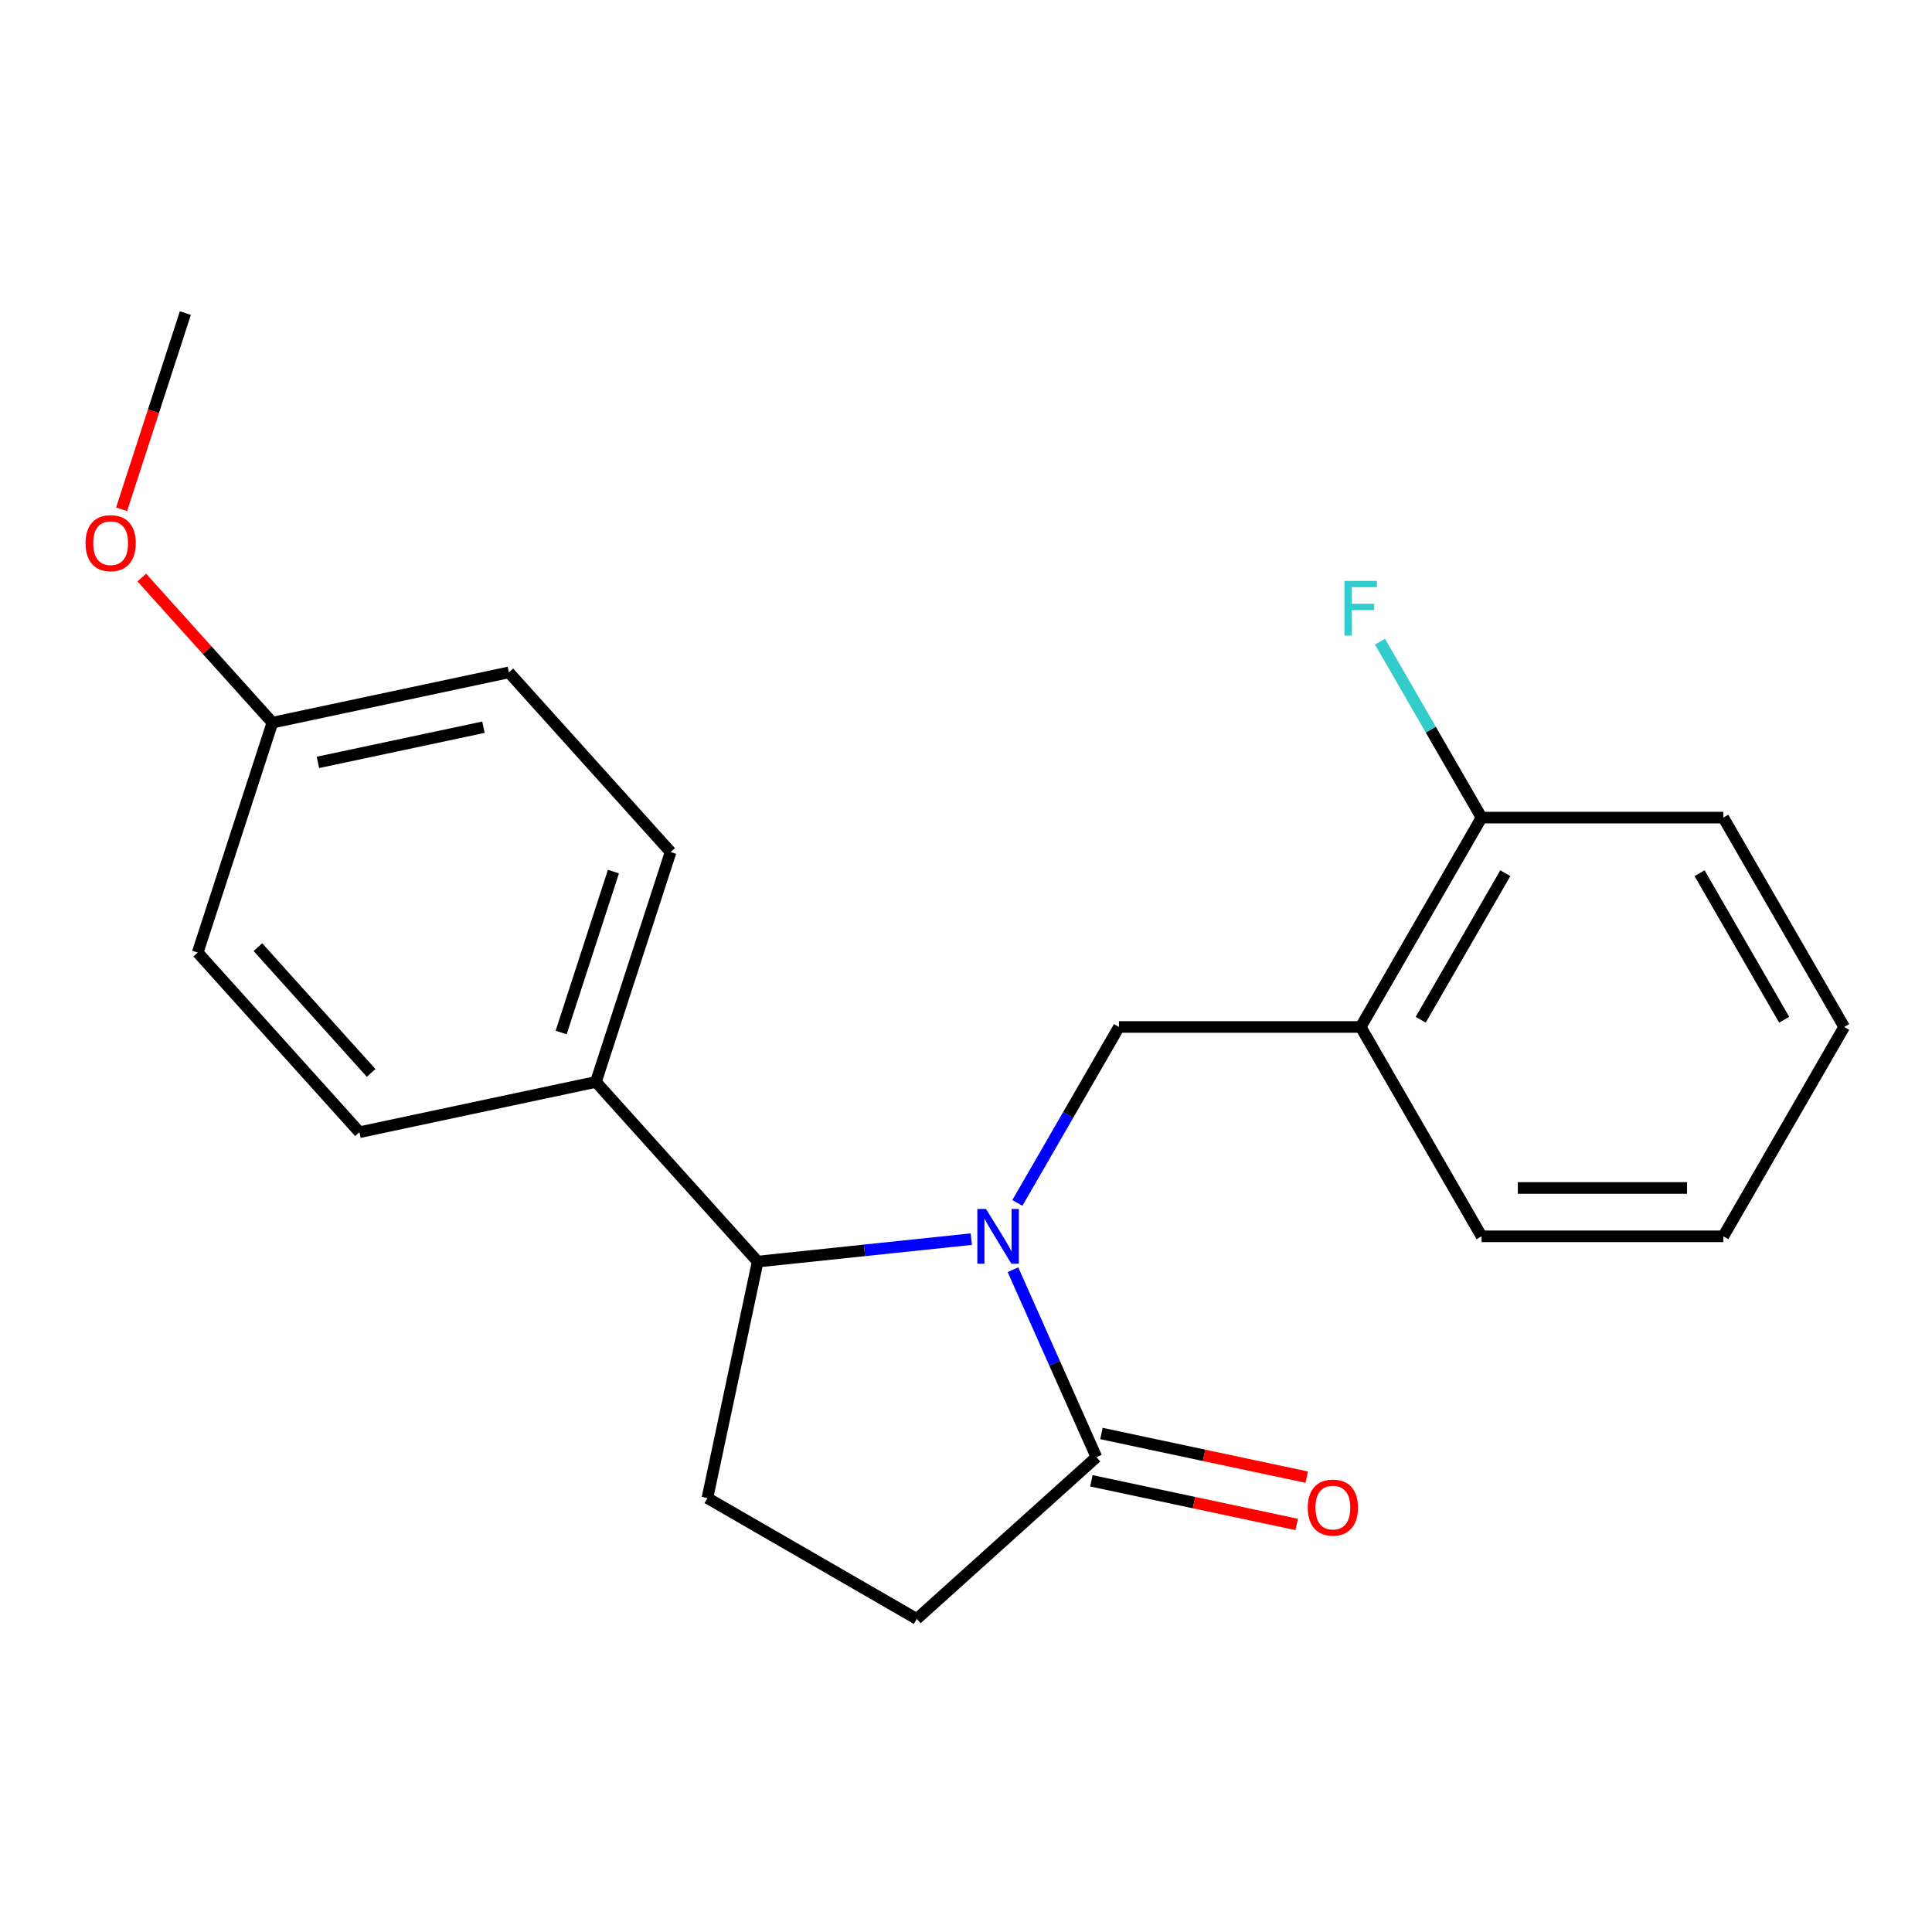 <?xml version='1.0' encoding='iso-8859-1'?>
<svg version='1.1' baseProfile='full'
              xmlns='http://www.w3.org/2000/svg'
                      xmlns:rdkit='http://www.rdkit.org/xml'
                      xmlns:xlink='http://www.w3.org/1999/xlink'
                  xml:space='preserve'
width='1000px' height='1000px' viewBox='0 0 1000 1000'>
<!-- END OF HEADER -->
<rect style='opacity:1.0;fill:#FFFFFF;stroke:none' width='1000' height='1000' x='0' y='0'> </rect>
<path class='bond-0' d='M 524.306,657.205 L 545.904,705.714' style='fill:none;fill-rule:evenodd;stroke:#0000FF;stroke-width:6px;stroke-linecap:butt;stroke-linejoin:miter;stroke-opacity:1' />
<path class='bond-0' d='M 545.904,705.714 L 567.502,754.223' style='fill:none;fill-rule:evenodd;stroke:#000000;stroke-width:6px;stroke-linecap:butt;stroke-linejoin:miter;stroke-opacity:1' />
<path class='bond-1' d='M 526.59,622.628 L 552.881,577.092' style='fill:none;fill-rule:evenodd;stroke:#0000FF;stroke-width:6px;stroke-linecap:butt;stroke-linejoin:miter;stroke-opacity:1' />
<path class='bond-1' d='M 552.881,577.092 L 579.171,531.555' style='fill:none;fill-rule:evenodd;stroke:#000000;stroke-width:6px;stroke-linecap:butt;stroke-linejoin:miter;stroke-opacity:1' />
<path class='bond-2' d='M 502.741,641.374 L 447.455,647.185' style='fill:none;fill-rule:evenodd;stroke:#0000FF;stroke-width:6px;stroke-linecap:butt;stroke-linejoin:miter;stroke-opacity:1' />
<path class='bond-2' d='M 447.455,647.185 L 392.17,652.995' style='fill:none;fill-rule:evenodd;stroke:#000000;stroke-width:6px;stroke-linecap:butt;stroke-linejoin:miter;stroke-opacity:1' />
<path class='bond-6' d='M 567.502,754.223 L 474.516,837.948' style='fill:none;fill-rule:evenodd;stroke:#000000;stroke-width:6px;stroke-linecap:butt;stroke-linejoin:miter;stroke-opacity:1' />
<path class='bond-8' d='M 564.9,766.463 L 618.031,777.756' style='fill:none;fill-rule:evenodd;stroke:#000000;stroke-width:6px;stroke-linecap:butt;stroke-linejoin:miter;stroke-opacity:1' />
<path class='bond-8' d='M 618.031,777.756 L 671.163,789.049' style='fill:none;fill-rule:evenodd;stroke:#FF0000;stroke-width:6px;stroke-linecap:butt;stroke-linejoin:miter;stroke-opacity:1' />
<path class='bond-8' d='M 570.103,741.984 L 623.234,753.278' style='fill:none;fill-rule:evenodd;stroke:#000000;stroke-width:6px;stroke-linecap:butt;stroke-linejoin:miter;stroke-opacity:1' />
<path class='bond-8' d='M 623.234,753.278 L 676.366,764.571' style='fill:none;fill-rule:evenodd;stroke:#FF0000;stroke-width:6px;stroke-linecap:butt;stroke-linejoin:miter;stroke-opacity:1' />
<path class='bond-3' d='M 579.171,531.555 L 704.296,531.555' style='fill:none;fill-rule:evenodd;stroke:#000000;stroke-width:6px;stroke-linecap:butt;stroke-linejoin:miter;stroke-opacity:1' />
<path class='bond-4' d='M 392.17,652.995 L 366.155,775.386' style='fill:none;fill-rule:evenodd;stroke:#000000;stroke-width:6px;stroke-linecap:butt;stroke-linejoin:miter;stroke-opacity:1' />
<path class='bond-5' d='M 392.17,652.995 L 308.445,560.01' style='fill:none;fill-rule:evenodd;stroke:#000000;stroke-width:6px;stroke-linecap:butt;stroke-linejoin:miter;stroke-opacity:1' />
<path class='bond-7' d='M 704.296,531.555 L 766.858,423.194' style='fill:none;fill-rule:evenodd;stroke:#000000;stroke-width:6px;stroke-linecap:butt;stroke-linejoin:miter;stroke-opacity:1' />
<path class='bond-7' d='M 735.353,527.814 L 779.146,451.961' style='fill:none;fill-rule:evenodd;stroke:#000000;stroke-width:6px;stroke-linecap:butt;stroke-linejoin:miter;stroke-opacity:1' />
<path class='bond-16' d='M 704.296,531.555 L 766.858,639.916' style='fill:none;fill-rule:evenodd;stroke:#000000;stroke-width:6px;stroke-linecap:butt;stroke-linejoin:miter;stroke-opacity:1' />
<path class='bond-21' d='M 366.155,775.386 L 474.516,837.948' style='fill:none;fill-rule:evenodd;stroke:#000000;stroke-width:6px;stroke-linecap:butt;stroke-linejoin:miter;stroke-opacity:1' />
<path class='bond-9' d='M 308.445,560.01 L 347.111,441.009' style='fill:none;fill-rule:evenodd;stroke:#000000;stroke-width:6px;stroke-linecap:butt;stroke-linejoin:miter;stroke-opacity:1' />
<path class='bond-9' d='M 290.445,534.426 L 317.511,451.126' style='fill:none;fill-rule:evenodd;stroke:#000000;stroke-width:6px;stroke-linecap:butt;stroke-linejoin:miter;stroke-opacity:1' />
<path class='bond-10' d='M 308.445,560.01 L 186.055,586.025' style='fill:none;fill-rule:evenodd;stroke:#000000;stroke-width:6px;stroke-linecap:butt;stroke-linejoin:miter;stroke-opacity:1' />
<path class='bond-11' d='M 766.858,423.194 L 740.568,377.658' style='fill:none;fill-rule:evenodd;stroke:#000000;stroke-width:6px;stroke-linecap:butt;stroke-linejoin:miter;stroke-opacity:1' />
<path class='bond-11' d='M 740.568,377.658 L 714.277,332.121' style='fill:none;fill-rule:evenodd;stroke:#33CCCC;stroke-width:6px;stroke-linecap:butt;stroke-linejoin:miter;stroke-opacity:1' />
<path class='bond-17' d='M 766.858,423.194 L 891.983,423.194' style='fill:none;fill-rule:evenodd;stroke:#000000;stroke-width:6px;stroke-linecap:butt;stroke-linejoin:miter;stroke-opacity:1' />
<path class='bond-13' d='M 347.111,441.009 L 263.386,348.023' style='fill:none;fill-rule:evenodd;stroke:#000000;stroke-width:6px;stroke-linecap:butt;stroke-linejoin:miter;stroke-opacity:1' />
<path class='bond-14' d='M 186.055,586.025 L 102.33,493.039' style='fill:none;fill-rule:evenodd;stroke:#000000;stroke-width:6px;stroke-linecap:butt;stroke-linejoin:miter;stroke-opacity:1' />
<path class='bond-14' d='M 192.093,555.332 L 133.486,490.242' style='fill:none;fill-rule:evenodd;stroke:#000000;stroke-width:6px;stroke-linecap:butt;stroke-linejoin:miter;stroke-opacity:1' />
<path class='bond-12' d='M 140.996,374.038 L 102.33,493.039' style='fill:none;fill-rule:evenodd;stroke:#000000;stroke-width:6px;stroke-linecap:butt;stroke-linejoin:miter;stroke-opacity:1' />
<path class='bond-15' d='M 140.996,374.038 L 107.186,336.489' style='fill:none;fill-rule:evenodd;stroke:#000000;stroke-width:6px;stroke-linecap:butt;stroke-linejoin:miter;stroke-opacity:1' />
<path class='bond-15' d='M 107.186,336.489 L 73.377,298.941' style='fill:none;fill-rule:evenodd;stroke:#FF0000;stroke-width:6px;stroke-linecap:butt;stroke-linejoin:miter;stroke-opacity:1' />
<path class='bond-22' d='M 140.996,374.038 L 263.386,348.023' style='fill:none;fill-rule:evenodd;stroke:#000000;stroke-width:6px;stroke-linecap:butt;stroke-linejoin:miter;stroke-opacity:1' />
<path class='bond-22' d='M 164.557,394.614 L 250.23,376.404' style='fill:none;fill-rule:evenodd;stroke:#000000;stroke-width:6px;stroke-linecap:butt;stroke-linejoin:miter;stroke-opacity:1' />
<path class='bond-18' d='M 62.94,263.604 L 79.438,212.828' style='fill:none;fill-rule:evenodd;stroke:#FF0000;stroke-width:6px;stroke-linecap:butt;stroke-linejoin:miter;stroke-opacity:1' />
<path class='bond-18' d='M 79.438,212.828 L 95.936,162.052' style='fill:none;fill-rule:evenodd;stroke:#000000;stroke-width:6px;stroke-linecap:butt;stroke-linejoin:miter;stroke-opacity:1' />
<path class='bond-19' d='M 766.858,639.916 L 891.983,639.916' style='fill:none;fill-rule:evenodd;stroke:#000000;stroke-width:6px;stroke-linecap:butt;stroke-linejoin:miter;stroke-opacity:1' />
<path class='bond-19' d='M 785.627,614.891 L 873.214,614.891' style='fill:none;fill-rule:evenodd;stroke:#000000;stroke-width:6px;stroke-linecap:butt;stroke-linejoin:miter;stroke-opacity:1' />
<path class='bond-23' d='M 891.983,423.194 L 954.545,531.555' style='fill:none;fill-rule:evenodd;stroke:#000000;stroke-width:6px;stroke-linecap:butt;stroke-linejoin:miter;stroke-opacity:1' />
<path class='bond-23' d='M 879.695,451.961 L 923.489,527.814' style='fill:none;fill-rule:evenodd;stroke:#000000;stroke-width:6px;stroke-linecap:butt;stroke-linejoin:miter;stroke-opacity:1' />
<path class='bond-20' d='M 891.983,639.916 L 954.545,531.555' style='fill:none;fill-rule:evenodd;stroke:#000000;stroke-width:6px;stroke-linecap:butt;stroke-linejoin:miter;stroke-opacity:1' />
<path  class='atom-0' d='M 510.349 625.756
L 519.629 640.756
Q 520.549 642.236, 522.029 644.916
Q 523.509 647.596, 523.589 647.756
L 523.589 625.756
L 527.349 625.756
L 527.349 654.076
L 523.469 654.076
L 513.509 637.676
Q 512.349 635.756, 511.109 633.556
Q 509.909 631.356, 509.549 630.676
L 509.549 654.076
L 505.869 654.076
L 505.869 625.756
L 510.349 625.756
' fill='#0000FF'/>
<path  class='atom-9' d='M 676.892 780.318
Q 676.892 773.518, 680.252 769.718
Q 683.612 765.918, 689.892 765.918
Q 696.172 765.918, 699.532 769.718
Q 702.892 773.518, 702.892 780.318
Q 702.892 787.198, 699.492 791.118
Q 696.092 794.998, 689.892 794.998
Q 683.652 794.998, 680.252 791.118
Q 676.892 787.238, 676.892 780.318
M 689.892 791.798
Q 694.212 791.798, 696.532 788.918
Q 698.892 785.998, 698.892 780.318
Q 698.892 774.758, 696.532 771.958
Q 694.212 769.118, 689.892 769.118
Q 685.572 769.118, 683.212 771.918
Q 680.892 774.718, 680.892 780.318
Q 680.892 786.038, 683.212 788.918
Q 685.572 791.798, 689.892 791.798
' fill='#FF0000'/>
<path  class='atom-12' d='M 695.876 300.673
L 712.716 300.673
L 712.716 303.913
L 699.676 303.913
L 699.676 312.513
L 711.276 312.513
L 711.276 315.793
L 699.676 315.793
L 699.676 328.993
L 695.876 328.993
L 695.876 300.673
' fill='#33CCCC'/>
<path  class='atom-16' d='M 44.271 281.132
Q 44.271 274.332, 47.631 270.532
Q 50.991 266.732, 57.271 266.732
Q 63.551 266.732, 66.911 270.532
Q 70.271 274.332, 70.271 281.132
Q 70.271 288.012, 66.871 291.932
Q 63.471 295.812, 57.271 295.812
Q 51.031 295.812, 47.631 291.932
Q 44.271 288.052, 44.271 281.132
M 57.271 292.612
Q 61.591 292.612, 63.911 289.732
Q 66.271 286.812, 66.271 281.132
Q 66.271 275.572, 63.911 272.772
Q 61.591 269.932, 57.271 269.932
Q 52.951 269.932, 50.591 272.732
Q 48.271 275.532, 48.271 281.132
Q 48.271 286.852, 50.591 289.732
Q 52.951 292.612, 57.271 292.612
' fill='#FF0000'/>
</svg>
